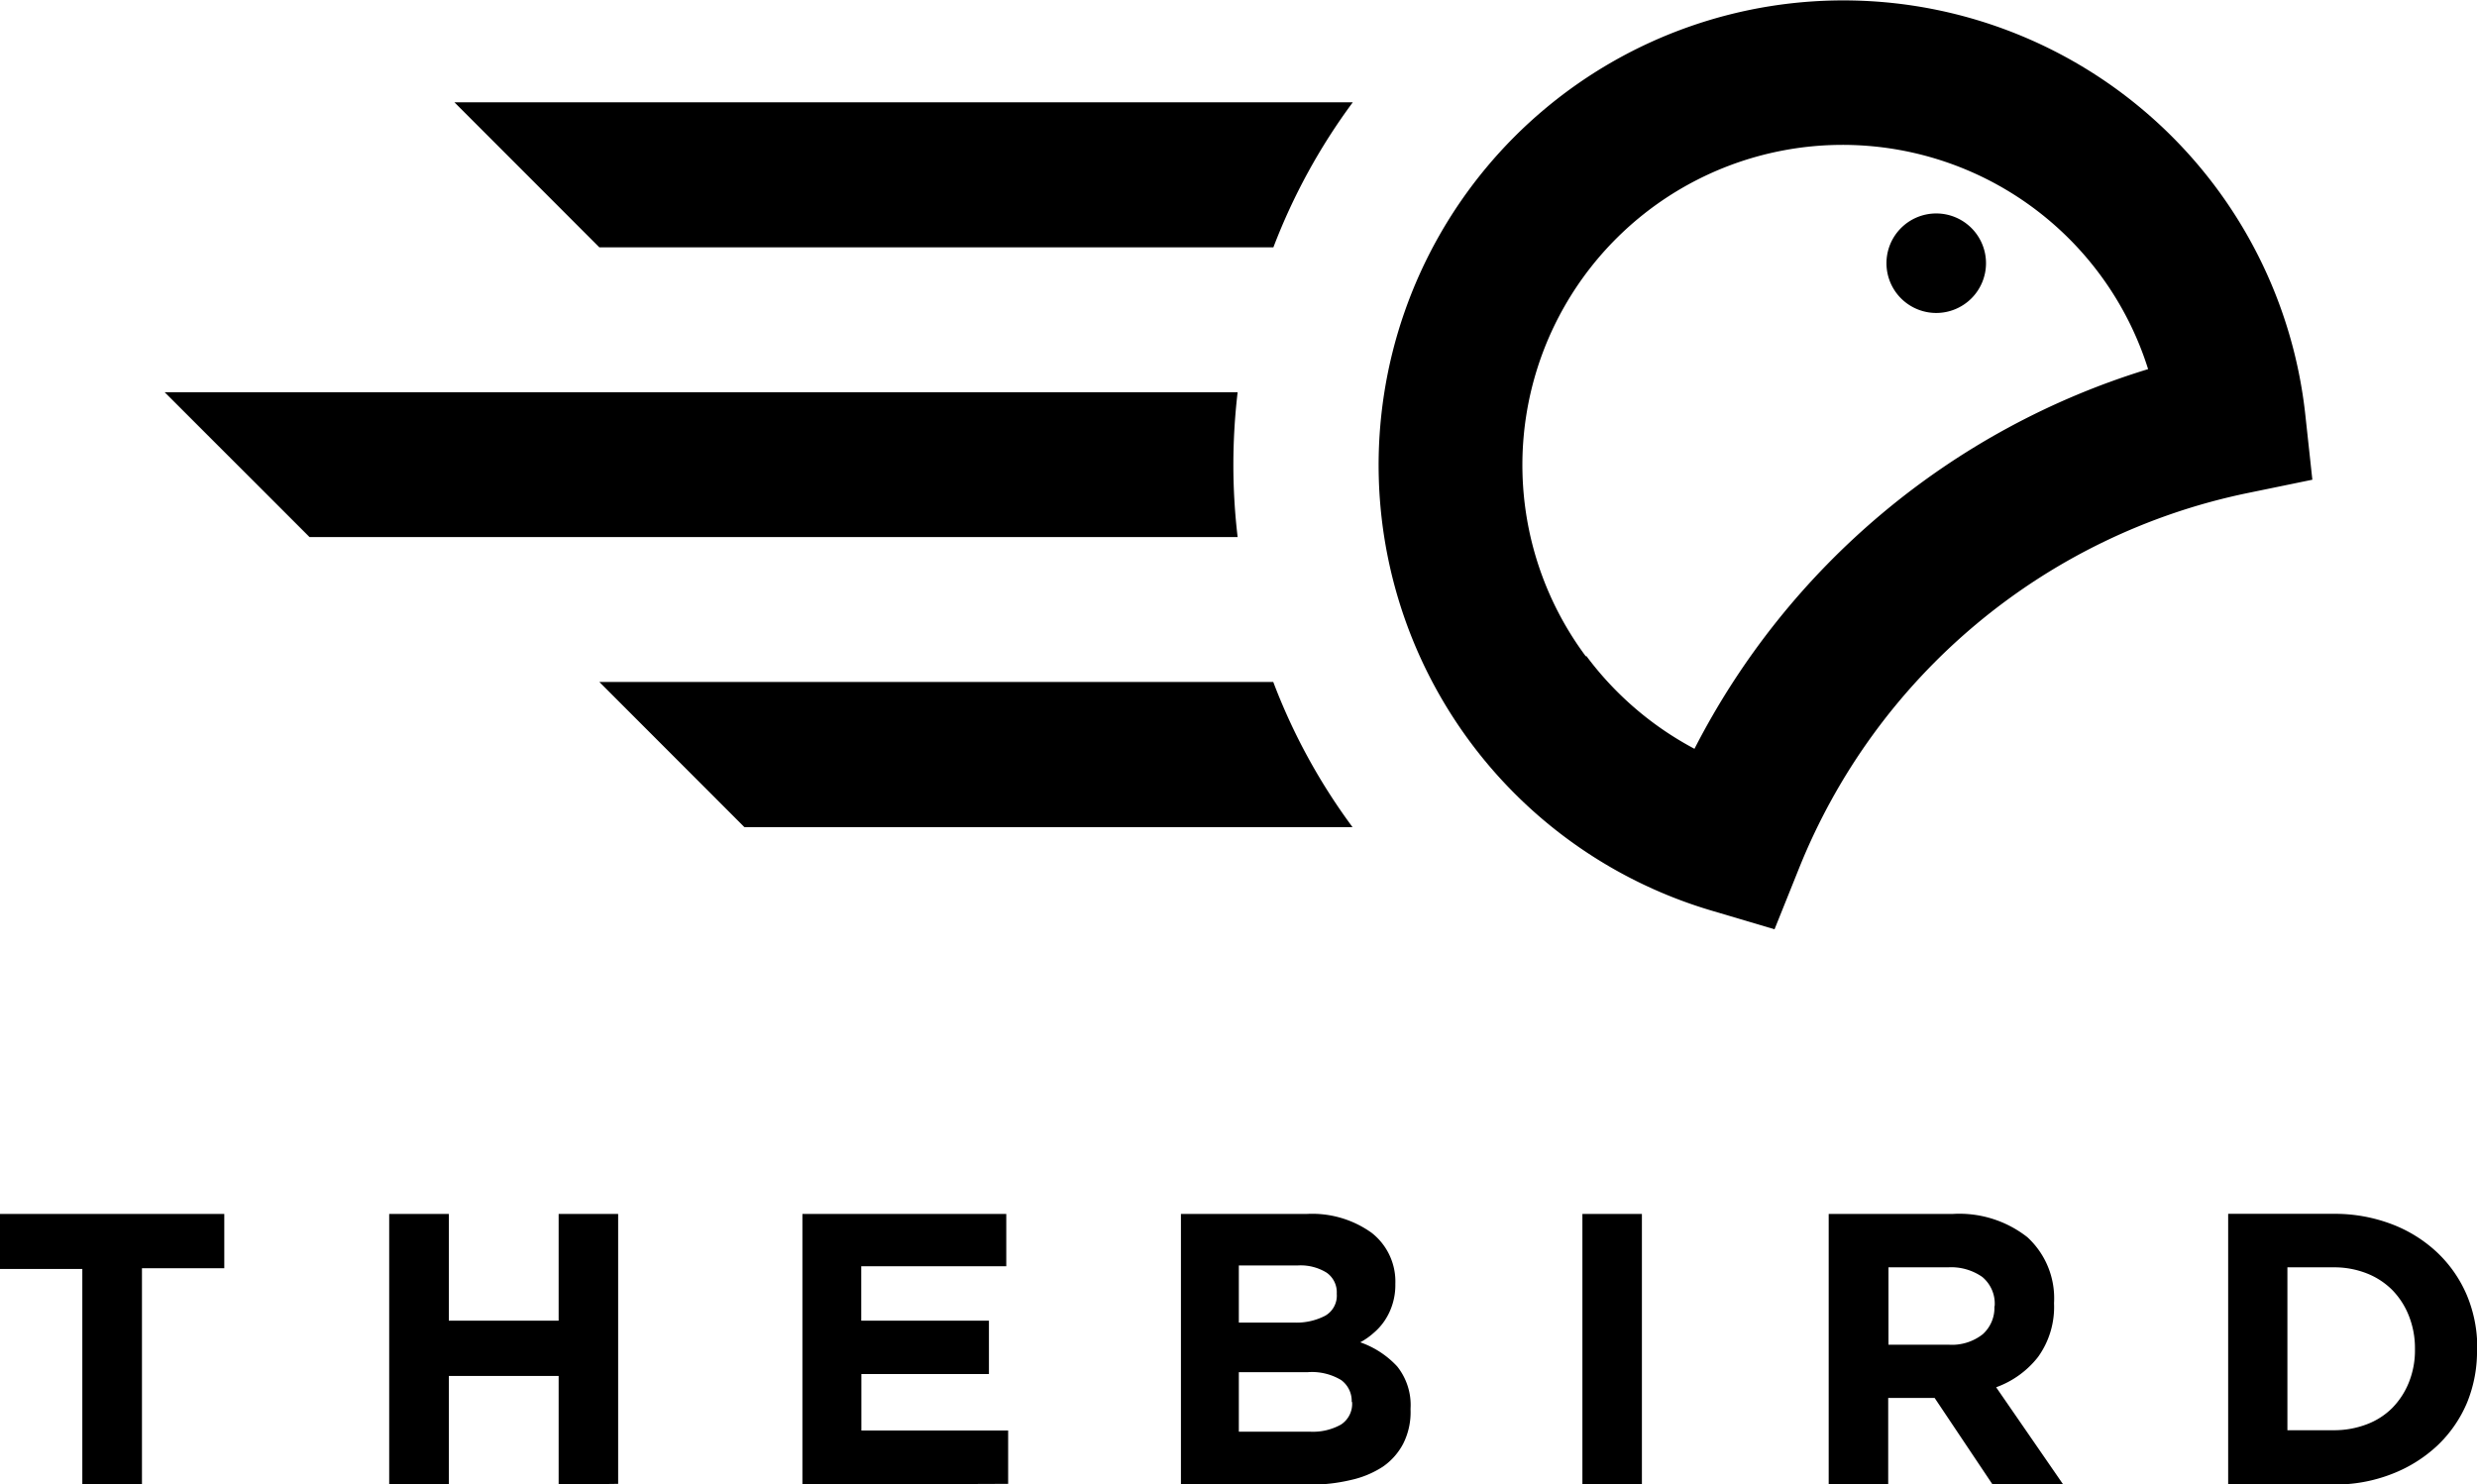 <svg xmlns="http://www.w3.org/2000/svg" viewBox="0 0 185.65 111.24">
  <title>The Bird</title>
  <g id="Layer_2" data-name="Layer 2">
    <g id="Layer_1-2" data-name="Layer 1">
      <g>
        <path d="M181,101.15a6.42,6.42,0,0,1-.45,2.46,5.83,5.83,0,0,1-1.24,1.92,5.39,5.39,0,0,1-1.93,1.24,6.85,6.85,0,0,1-2.49.44h-3.45V95h3.45a6.65,6.65,0,0,1,2.49.45,5.57,5.57,0,0,1,1.93,1.26,5.81,5.81,0,0,1,1.24,1.94,6.56,6.56,0,0,1,.45,2.46Zm4.67-.06v0a10.14,10.14,0,0,0-.78-4,9.54,9.54,0,0,0-2.22-3.2,10.31,10.31,0,0,0-3.42-2.13,12,12,0,0,0-4.36-.77H167v20.29h7.91a11.62,11.62,0,0,0,4.36-.79,10.5,10.5,0,0,0,3.42-2.14,9.52,9.52,0,0,0,2.22-3.22A10.19,10.19,0,0,0,185.65,101.09Zm-36.19-3.16a2.65,2.65,0,0,1-.88,2.09,3.73,3.73,0,0,1-2.54.78h-4.52V95H146a4.07,4.07,0,0,1,2.57.72,2.6,2.6,0,0,1,.93,2.18Zm5.13,13.31-5-7.25a7,7,0,0,0,3.14-2.27,6.41,6.41,0,0,0,1.2-4v-.06a6.21,6.21,0,0,0-2-4.92A8.25,8.25,0,0,0,146.33,91h-9.27v20.29h4.46v-6.5H145l4.35,6.5Zm-31.55,0V91h-4.46v20.29Zm-21.72-6.12a1.85,1.85,0,0,1-.84,1.67,4.31,4.31,0,0,1-2.32.53H92.85v-4.46H98a4.25,4.25,0,0,1,2.52.59,1.94,1.94,0,0,1,.79,1.61ZM100.19,97a1.73,1.73,0,0,1-.87,1.63,4.66,4.66,0,0,1-2.35.51H92.85V94.86h4.41a3.7,3.7,0,0,1,2.17.54,1.79,1.79,0,0,1,.76,1.55Zm5.53,8.66v-.06a4.64,4.64,0,0,0-1-3.17,6.82,6.82,0,0,0-2.77-1.81,5.12,5.12,0,0,0,1-.7,4.45,4.45,0,0,0,.84-.94,4.74,4.74,0,0,0,.57-1.2,4.81,4.81,0,0,0,.22-1.54v0a4.63,4.63,0,0,0-1.78-3.83A7.64,7.64,0,0,0,97.91,91h-9.4v20.29h9.63a13,13,0,0,0,3.11-.35,7.21,7.21,0,0,0,2.4-1,4.8,4.8,0,0,0,1.53-1.74A5.25,5.25,0,0,0,105.72,105.67Zm-30.16,5.57v-4h-11V103h9.56V99H64.55V94.92H75.42V91H60.14v20.29Zm-29.23,0V91H41.87v8H33.64V91H29.17v20.29h4.47v-8.15h8.23v8.15ZM16.81,95.07V91H0v4.12H6.17v16.17h4.47V95.07Z"/>
        <path d="M118.91,49.19A24.28,24.28,0,0,0,127,56.13a56.86,56.86,0,0,1,34-28.46,24,24,0,1,0-42.15,21.52M95.44,18.54H44.92L34.06,7.67h67.33A45.48,45.48,0,0,0,95.44,18.54ZM92.76,40.26H23.2L12.34,29.4H92.76a46.91,46.91,0,0,0-.32,5.45A46.35,46.35,0,0,0,92.76,40.26ZM101.37,62H55.79L44.92,51.12H95.43A45.06,45.06,0,0,0,101.37,62Zm43.75-46a3.73,3.73,0,1,1-3.73,3.73A3.73,3.73,0,0,1,145.12,16ZM128.28,68.26a34.83,34.83,0,1,1,44.5-37.19l.53,4.89-4.86,1a46.33,46.33,0,0,0-33.61,28.12L133,69.66Z"/>
      </g>
    </g>
  </g>
</svg>
